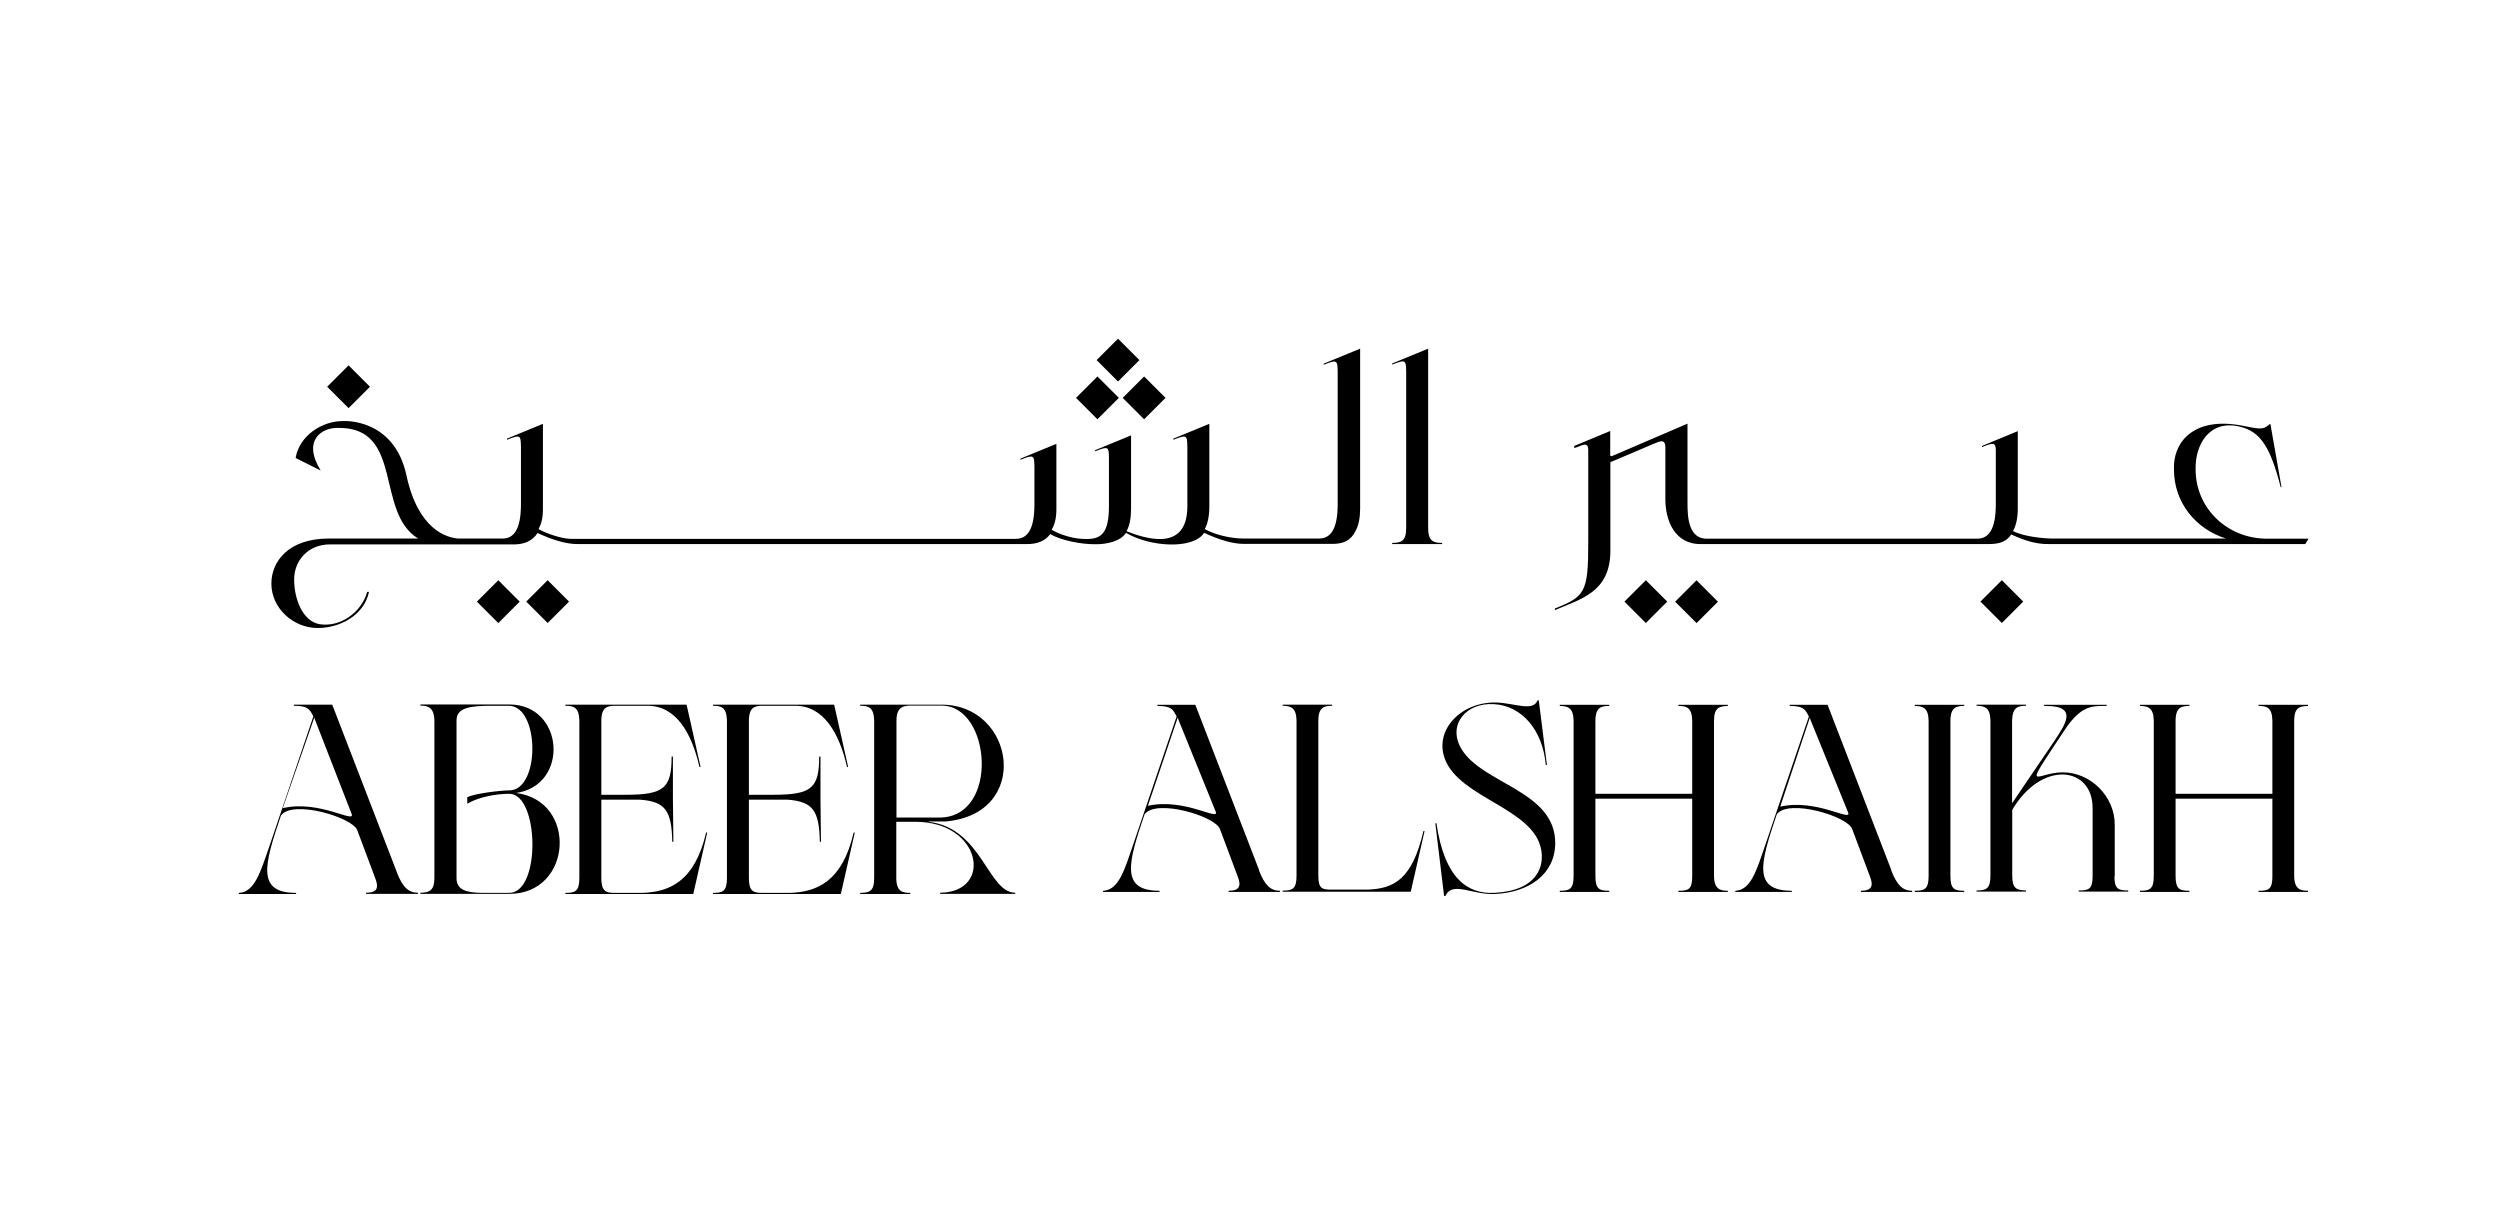 <?xml version="1.0" encoding="UTF-8"?>
<svg id="Layer_1" data-name="Layer 1" xmlns="http://www.w3.org/2000/svg" viewBox="0 0 153.66 75.57">
  <g>
    <path d="M24.39,53.6l-3.97-10.29h-2.36v.07c.89,0,.97.22,1.2.65l-2.86,8.45.15-.45c-.53,1.53-.89,2.81-1.87,2.85v.07h3.52v-.07c-2.45,0-1.96-1.72-.93-4.76.72-.98,4.39.11,4.69.91l1.1,2.94c.23.59.14.9-.56.9v.07h3.19v-.07c-.56,0-.94-.31-1.31-1.28ZM17.38,49.67l1.94-5.57s.04.11.05.16l2.24,5.76c.26.64-1.95-.87-4.22-.35Z"/>
    <path d="M31.72,48.74c3.3-.48,2.96-5.44-.41-5.44h-5.47v.07c.44,0,.84.1.86.9v9.7c0,.71-.26.9-.86.9v.07h5.47c3.88,0,4.21-5.72.41-6.2ZM31.31,54.88h-1.68c-.98-.01-1.57-.19-1.57-.9v-9.7c0-.8.87-.9,2.15-.9h1.06c1.91,0,1.95,5.2.03,5.2-.49,0-2.09.18-2.58.42v.4c.71-.42,1.79-.61,2.58-.61,1.84,0,1.96,6.09,0,6.09Z"/>
    <path d="M39.5,54.88h-1.72c-.56,0-.82-.11-.82-.91v-4.82s2.37,0,2.37,0c1.58.12,1.95.68,1.99,2.59h.07l-.03-2.62v-2.62h-.08c0,1.94-.46,2.35-2.83,2.35h-1.49v-4.57c.01-.83.38-.9.86-.9h1.99c1.73,0,2.7,1.65,3.18,3.76h.07l-.86-3.83h-7.45v.07c.48,0,.84.07.86.9v9.69c0,.82-.26.91-.86.91v.07h7.86s.86-3.78.86-3.78h-.07c-.7,3.04-2.29,3.65-3.9,3.71Z"/>
    <path d="M48.57,54.88h-1.72c-.56,0-.82-.11-.82-.91v-4.82s2.37,0,2.37,0c1.58.12,1.95.68,1.99,2.59h.07l-.03-2.62v-2.62h-.08c0,1.94-.46,2.35-2.83,2.35h-1.49v-4.57c.01-.83.38-.9.86-.9h1.99c1.73,0,2.7,1.65,3.18,3.76h.07l-.86-3.83h-7.45v.07c.48,0,.84.07.86.9v9.69c0,.82-.26.91-.86.91v.07h7.86l.86-3.78h-.07c-.7,3.04-2.29,3.65-3.9,3.71Z"/>
    <path d="M57.07,50.52v-.03h1.05c5.3-.46,4.28-7.18-.25-7.18h-5v.07c.48,0,.84.07.86.9v9.69c0,.8-.27.9-.86.91v.07h3.08v-.07c-.48,0-.85-.08-.86-.89v-3.48h1.16c4.1-.01,4.81,4.33,1.54,4.36v.07h4.61v-.07c-1.68,0-2.04-3.98-5.33-4.36ZM55.1,50.25v-5.98c.01-.8.41-.9.86-.9h1.92c3.05,0,3.56,6.88-.14,6.88h-2.64Z"/>
    <path d="M77.39,53.48l-3.92-10.16h-2.33v.07c.87,0,.96.22,1.18.65l-2.83,8.34.15-.44c-.52,1.51-.87,2.77-1.84,2.81v.07h3.47v-.07c-2.42,0-1.94-1.7-.92-4.7.71-.97,4.33.11,4.63.9l1.09,2.91c.23.58.13.89-.55.89v.07h3.15v-.07c-.55,0-.93-.31-1.29-1.26ZM70.55,49.54l1.84-5.44s.04.11.05.16l2.28,5.62c.26.63-1.92-.86-4.17-.35Z"/>
    <path d="M84.06,54.68h-2.18c-.59,0-.85-.03-.85-.84v-9.57c.01-.82.38-.89.85-.89v-.07h-3.04v.07c.47.01.83.09.85.89v9.57c0,.81-.26.9-.85.9v.07h7.87l.85-3.73h-.07c-.69,3-1.84,3.54-3.43,3.6Z"/>
    <path d="M89.83,46.04c-.89-1.48.27-2.87,1.99-2.76,1.7.09,3,1.57,3.19,3.74h.07l-.5-3.97h-.08c-.27.7-1.36.18-2.5.13-2.19-.07-3.85,1.68-3.2,3.45.9,2.44,5.48,3.04,5.93,5.61.18.97-.19,2.5-2.89,2.64-1.64.08-3.06-.89-3.55-4.28h-.07l.54,4.47h.08c.42-.93,1.63-.07,3-.12,2.11-.08,3.75-1.2,3.75-3.14,0-3.2-4.47-3.62-5.76-5.77Z"/>
    <path d="M103.16,43.39c.47,0,.83.07.85.89v4.51h-5.95v-4.51c.01-.82.38-.89.85-.89v-.07h-3.04v.07c.47.01.83.09.85.89v9.57c0,.81-.26.9-.85.9v.07h3.04v-.07c-.59,0-.85-.09-.85-.9v-4.76h5.95v4.79c0,.81-.26.87-.85.87v.07h3.04v-.07c-.44,0-.83-.08-.85-.87v-9.6c.01-.79.32-.87.85-.89v-.07h-3.04v.07Z"/>
    <path d="M116.25,53.48l-3.92-10.16h-2.33v.07c.87,0,.96.22,1.18.65l-2.83,8.34.15-.44c-.52,1.51-.87,2.77-1.84,2.81v.07h3.47v-.07c-2.42,0-1.94-1.7-.92-4.7.71-.97,4.33.11,4.63.9l1.09,2.91c.23.58.13.89-.55.89v.07h3.15v-.07c-.55,0-.93-.31-1.29-1.26ZM109.42,49.58l1.82-5.47s.04.11.05.16l2.3,5.66c.26.63-1.92-.86-4.17-.35Z"/>
    <path d="M117.69,43.39c.47.01.83.09.85.89v9.57c0,.81-.26.9-.85.9v.07h3.04v-.07c-.59,0-.85-.09-.85-.9v-9.57c.01-.82.38-.89.85-.89v-.07h-3.04v.07Z"/>
    <path d="M129.98,53.87v-3.2c0-1.72-1.49-3.2-3.19-3.2s-2.6,1.49.13-2.63c.93-1.39,1.6-1.45,2.33-1.45h.23v-.07h-3.84v.07h.12c2.03,0,1.13,1.2.51,2.15l-2.6,3.83v-5.1c.03-.82.39-.89.86-.89v-.07h-3.04v.07c.47.01.83.09.85.89v9.55c0,.81-.26.91-.85.91v.07h3.04v-.07c-.59-.01-.85-.12-.85-.91v-4.04c1.79-3.06,4.94-2.7,4.94-.11v4.19c0,.81-.26.87-.85.87v.07h3.04v-.07c-.59,0-.85-.07-.85-.87Z"/>
    <path d="M138.82,43.39c.47,0,.83.07.85.89v4.51h-5.95v-4.51c.01-.82.38-.89.85-.89v-.07h-3.04v.07c.47.01.83.09.85.89v9.57c0,.81-.26.9-.85.9v.07h3.04v-.07c-.59,0-.85-.09-.85-.9v-4.76h5.95v4.79c0,.81-.26.87-.85.87v.07h3.04v-.07c-.44,0-.83-.08-.85-.87v-9.6c.01-.79.32-.87.85-.89v-.07h-3.04v.07Z"/>
  </g>
  <path d="M88.64,33.37c-.54,0-.86-.11-.86-.91v-11.03l-2.21.91v.07c.84-.34.84-.27.86.42v9.63c0,.8-.31.91-.86.91v.07h3.07v-.07Z"/>
  <rect x="20.49" y="22.84" width="1.86" height="1.86" transform="translate(-10.53 22.11) rotate(-45)"/>
  <rect x="29.7" y="36.05" width="1.86" height="1.86" transform="translate(-17.18 32.49) rotate(-45)"/>
  <rect x="32.73" y="36.05" width="1.86" height="1.86" transform="translate(-16.29 34.63) rotate(-45)"/>
  <rect x="122.11" y="36.05" width="1.86" height="1.86" transform="translate(9.89 97.83) rotate(-45)"/>
  <rect x="100.23" y="36.05" width="1.86" height="1.86" transform="translate(3.48 82.36) rotate(-45)"/>
  <rect x="103.35" y="36.05" width="1.86" height="1.86" transform="translate(4.39 84.57) rotate(-45)"/>
  <rect x="66.52" y="23.52" width="1.86" height="1.86" transform="translate(2.47 54.86) rotate(-45)"/>
  <rect x="69.39" y="23.52" width="1.86" height="1.86" transform="translate(3.31 56.89) rotate(-45)"/>
  <rect x="67.79" y="21.21" width="1.86" height="1.86" transform="translate(4.47 55.07) rotate(-45)"/>
  <path d="M81.36,22.35v.07c.84-.34.84-.27.86.42v8.14c0,1.56-.44,2.13-1.17,2.12h-4.6c-.82,0-1.77-.23-2.4-.58.18-.34.28-.79.28-1.39v-5.08s-2.21.91-2.21.91v.07c.84-.34.84-.27.86.42v3.66c0,2.54-2.04,2.22-3.74,1.54.19-.34.28-.79.28-1.38v-4.51l-2.21.91v.07c.84-.34.84-.27.85.42v2.96c0,1.71-.52,2.01-1.38,2.01-1.24,0-2.14-.57-2.14-.57.19-.34.29-.69.29-1.29v-3.99l-2.21.91v.07c.84-.34.84-.27.86.42v2.32c0,1.56-.44,2.13-1.17,2.12h-27.32c-.45,0-1.36-.25-1.99-.6.18-.34.27-.66.27-1.26v-5.21s-2.21.91-2.21.91v.07c.84-.34.84-.27.86.42v3.53c0,1.59-.45,2.15-1.19,2.12h-2.67c-.68-.05-2.46-.52-3.18-3.89-.76-3.51-3.84-3.33-3.84-3.33-1.33-.03-2.75.9-2.97,2.27l1.54.77c-1.15-1.87.07-2.67,1.13-2.62,3.98,0,2.22,5.19,4.86,6.8h-5.49c-2.46,0-3.53,1.39-3.53,2.77,0,1.51,1.34,2.73,2.85,2.73,1.38,0,2.85-.79,3.15-2.22h-.11c-.36,1.29-1.7,2.2-2.95,1.98-1.01-.19-1.54-1.52-1.54-2.75,0-1.12.82-2.15,2.21-2.15h11.39c.58-.02,1.06-.23,1.36-.7.9.42,1.77.69,2.48.68h27.63c.59,0,1.08-.18,1.4-.61.7.4,1.91.62,2.71.62h0c.79.02,1.62-.19,1.95-.7,1.46.87,4.13,1.04,4.8,0,.9.42,1.77.69,2.48.68h5.29c.63.01,1.09-.1,1.42-.59l.12-.21h0c.19-.35.28-.8.28-1.39v-9.81l-2.21.91Z"/>
  <path d="M139.34,33.11c-2.42,0-4.39-1.84-4.39-4.27-.03-1.49.83-3.06,2.7-2.62,1.3.3,1.9,1.28,2.53,3.72h.05l-.68-3.87h-.05c-.43.41-.71.27-1.75.08-3.03-.55-4.2,1.13-4.13,2.7,0,2.05,1.34,3.66,3.19,4.25h-10.69c-.45,0-1.74-.11-2.39-.46h0c.19-.35.29-.8.29-1.39v-4.75l-2.2.91v.07c.71-.29.82-.28.85.14v3.37c0,1.56-.44,2.13-1.17,2.12h-16.5c-1.23.07-1.28-1.33-1.28-2.19v-4.88l-4.66,2s-.09-.01-.09-.06v-1.49l-2.21.92v.13c.48-.14.84-.45.86.11v5.72c0,3.03-.2,3.3-2.05,4.03v.1c1.6-.69,3.41-1.1,3.41-3.65v-5.44c.8-.34,2.64-1.12,2.68-1.14.16-.06.35-.15.47-.15.22,0,.23.27.23.42v3.15c0,1.25.54,2.8,2.24,2.75h3.48s.26,0,.26,0h.11s0,0,0,0h13.75c.64,0,1.09-.1,1.42-.59.89.41,1.59.6,2.29.59,0,0,11.45,0,11.45,0h4.33s.2-.33.2-.33h-2.54Z"/>
</svg>